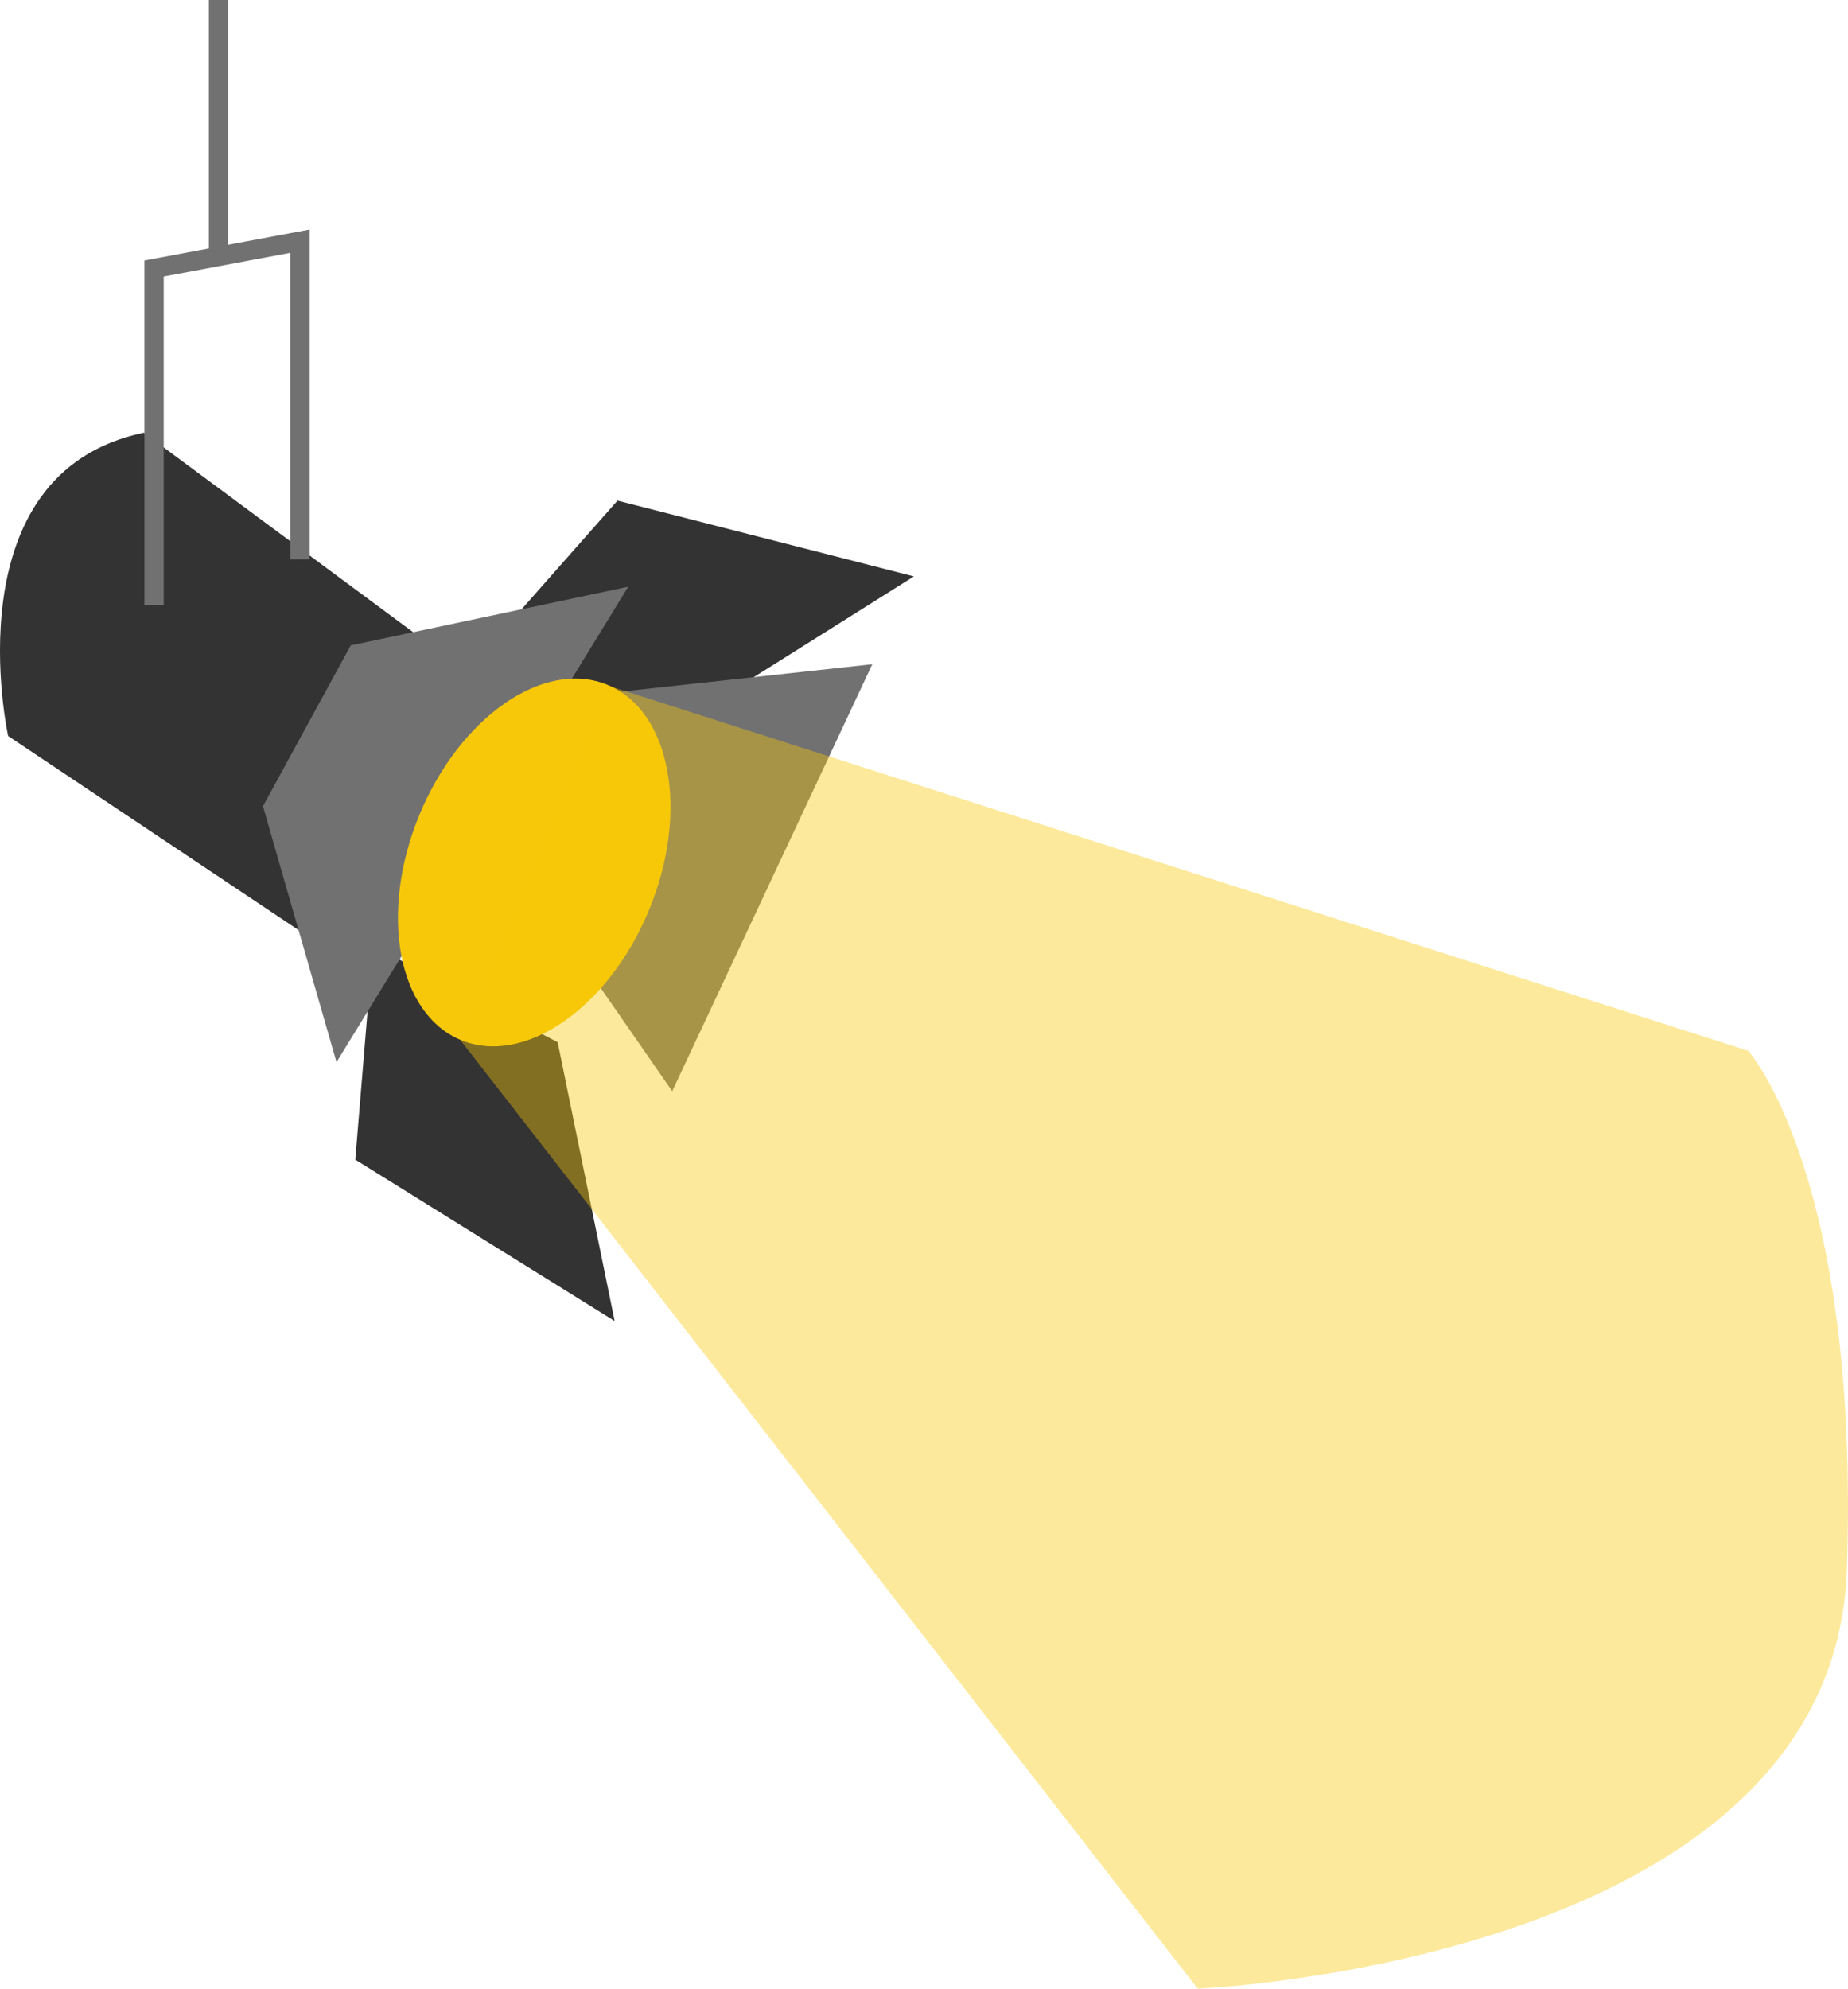 <?xml version="1.0" encoding="UTF-8"?>
<svg id="Capa_2" data-name="Capa 2" xmlns="http://www.w3.org/2000/svg" viewBox="0 0 287.28 309.06">
  <defs>
    <style>
      .cls-1 {
        fill: #717172;
      }

      .cls-2 {
        fill: none;
        stroke: #717172;
        stroke-miterlimit: 10;
        stroke-width: 3px;
      }

      .cls-3, .cls-4 {
        fill: #f7c809;
      }

      .cls-5 {
        fill: #343333;
      }

      .cls-4 {
        isolation: isolate;
        opacity: .4;
      }
    </style>
  </defs>
  <g id="Capa_2-2" data-name="Capa 2">
    <g id="Auftritt">
      <g>
        <polygon class="cls-5" points="74.02 102.69 95.99 77.8 142.07 89.58 104.59 113.15 74.02 102.69"/>
        <polygon class="cls-1" points="96.61 107.48 135.6 103.23 104.5 169.59 83.5 139.29 96.61 107.48"/>
        <polygon class="cls-5" points="57.98 147 55.23 180.22 95.55 205.3 86.69 161.97 57.98 147"/>
        <path class="cls-5" d="M50.09,147L1.27,114.39s-9.04-40.85,21.09-47.14l48.11,35.62"/>
        <polygon class="cls-1" points="40.88 125.29 54.52 100.3 97.67 91.18 52.31 165.07 40.88 125.29"/>
        <ellipse class="cls-3" cx="83.04" cy="134.03" rx="29.86" ry="19.32" transform="translate(-72.52 159.71) rotate(-67.59)"/>
        <polyline class="cls-2" points="23.95 94.01 23.95 41.73 46.64 37.48 46.64 86.92"/>
        <line class="cls-2" x1="33.97" y1="40.23" x2="33.97"/>
        <path class="cls-4" d="M71.62,161.71l114.57,147.35s98.88-4.08,100.92-65.21-15.33-80.54-15.33-80.54l-177.39-56.8"/>
      </g>
    </g>
  </g>
</svg>